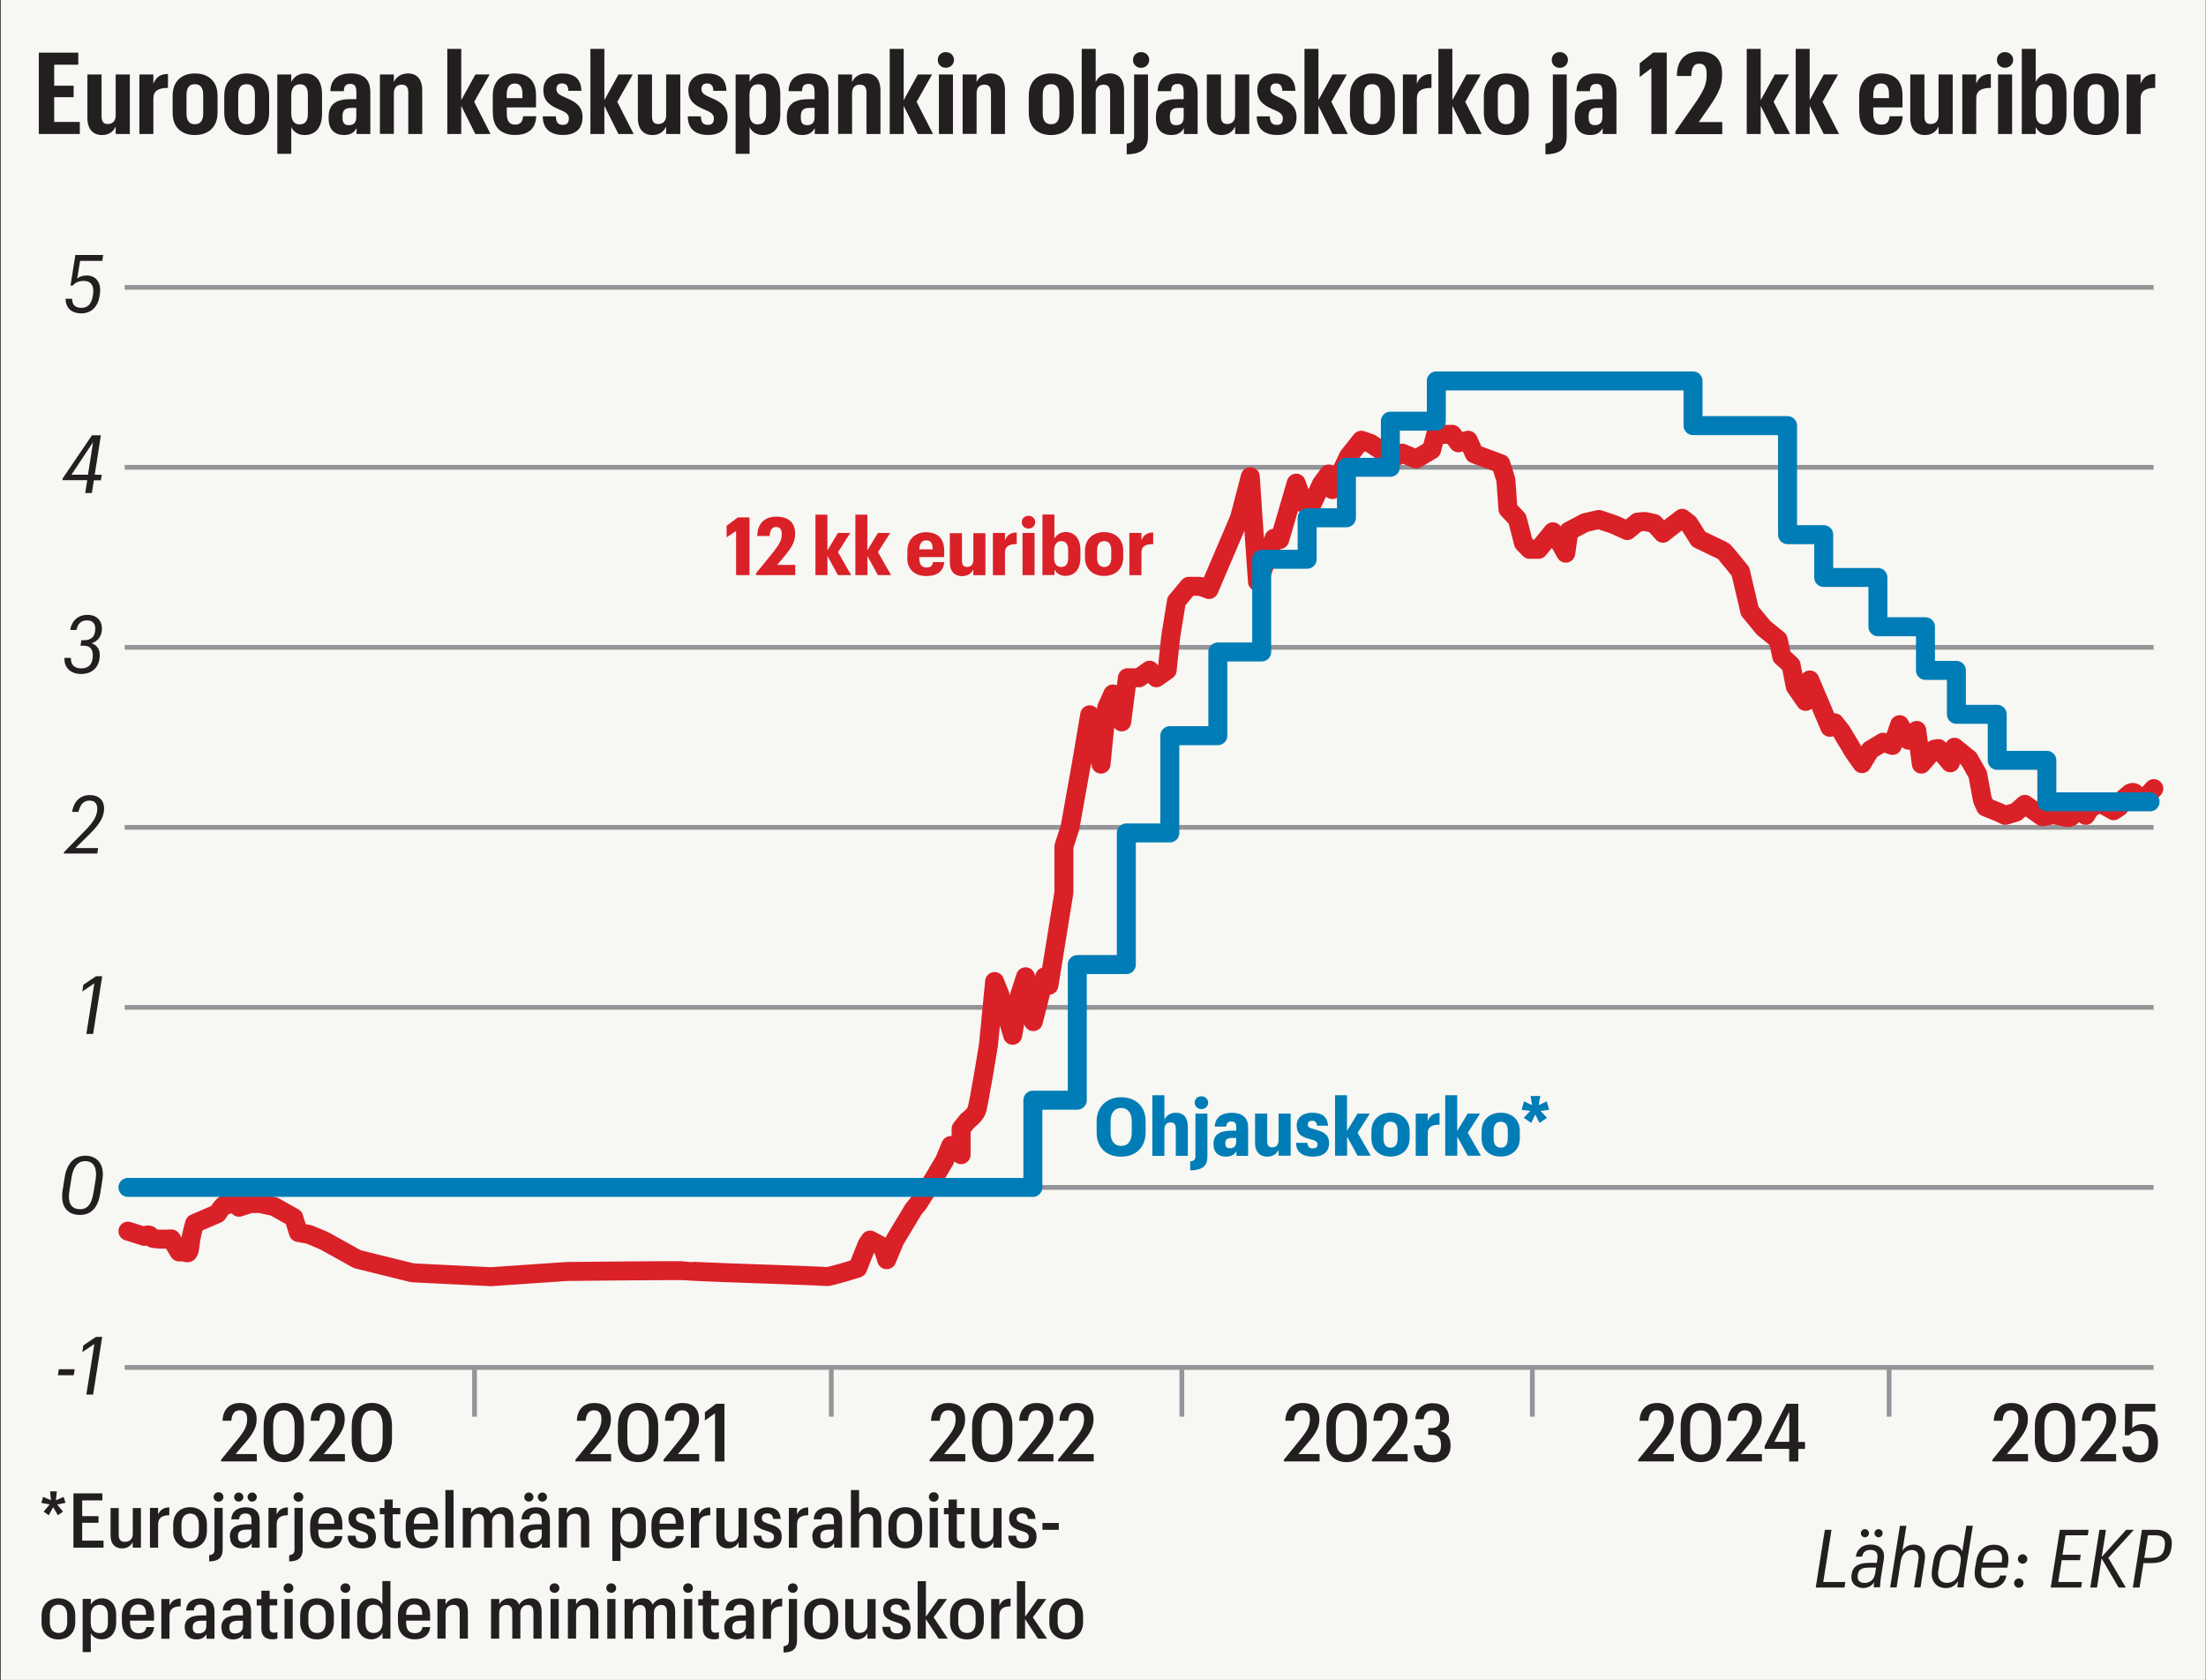 <?xml version="1.0" encoding="UTF-8"?>
<svg id="Layer_1" xmlns="http://www.w3.org/2000/svg" version="1.1" viewBox="0 0 232.44 177.02">
  <rect x="0" y="0" width="232.44" height="177.02" fill="#333333" stroke="none"/>
  <!-- Generator: Adobe Illustrator 29.8.1, SVG Export Plug-In . SVG Version: 2.1.1 Build 2)  -->
  <defs>
    <style>
      .st0 {
        stroke: #da2128;
      }

      .st0, .st1, .st2 {
        fill: none;
      }

      .st0, .st2 {
        stroke-linecap: round;
        stroke-linejoin: round;
        stroke-width: 2px;
      }

      .st3 {
        fill: #231f20;
      }

      .st4 {
        fill: #007db6;
      }

      .st1 {
        stroke: #939598;
        stroke-miterlimit: 10;
        stroke-width: .5px;
      }

      .st5 {
        fill: #da2128;
      }

      .st6 {
        fill: #f7f7f3;
      }

      .st2 {
        stroke: #007db6;
      }
    </style>
  </defs>
  <rect class="st6" x=".08" y="-.3" width="232.33" height="232"/>
  <g>
    <path class="st3" d="M4.09,5.55h4.16v1.27h-2.54v2.21h2.05v1.21h-2.05v2.61h2.7v1.27h-4.32V5.55Z"/>
    <path class="st3" d="M13.68,14.12h-1.49v-.79c-.24.53-.7.9-1.44.9-.91,0-1.54-.58-1.54-1.79v-4.59h1.49v4.4c0,.55.2.82.66.82.48,0,.83-.3.83-.9v-4.32h1.49v6.27Z"/>
    <path class="st3" d="M14.69,7.85h1.47v.97c.29-.72.78-1.03,1.54-1.02v1.46c-1,.01-1.54.29-1.54,1.12v3.74h-1.47v-6.27Z"/>
    <path class="st3" d="M18.19,11.9v-1.82c0-1.54.98-2.34,2.35-2.34s2.38.78,2.38,2.33v1.82c0,1.54-1.01,2.34-2.39,2.34s-2.34-.8-2.34-2.33ZM21.41,11.95v-1.92c0-.79-.29-1.16-.88-1.16s-.88.37-.88,1.15v1.92c0,.77.29,1.15.88,1.15s.88-.38.88-1.14Z"/>
    <path class="st3" d="M23.63,11.9v-1.82c0-1.54.98-2.34,2.35-2.34s2.38.78,2.38,2.33v1.82c0,1.54-1.01,2.34-2.39,2.34s-2.34-.8-2.34-2.33ZM26.86,11.95v-1.92c0-.79-.29-1.16-.88-1.16s-.88.37-.88,1.15v1.92c0,.77.29,1.15.88,1.15s.88-.38.88-1.14Z"/>
    <path class="st3" d="M30.69,7.85v.78c.25-.49.74-.89,1.48-.89,1.06,0,1.76.72,1.76,2.22v2.03c0,1.51-.74,2.24-1.82,2.24-.71,0-1.19-.35-1.42-.84v2.82h-1.47V7.85h1.47ZM31.59,13.1c.55,0,.85-.34.85-1.1v-2.04c0-.78-.31-1.08-.84-1.08-.58,0-.91.4-.91,1.18v1.86c0,.79.3,1.19.9,1.19Z"/>
    <path class="st3" d="M34.63,12.51v-.23c0-1.34.85-1.83,2.28-1.83h.64v-.71c0-.59-.13-.9-.64-.9s-.67.26-.68.77h-1.42c.02-1.27.84-1.87,2.12-1.87,1.38,0,2.09.62,2.09,1.97v4.41h-1.45v-.62c-.2.38-.55.73-1.32.73-.95,0-1.62-.55-1.62-1.71ZM37.54,12.35v-.98h-.55c-.61,0-.9.24-.9.86v.19c0,.54.22.77.65.77.5,0,.8-.24.8-.84Z"/>
    <path class="st3" d="M40.03,7.85h1.47v.8c.24-.52.73-.91,1.49-.91.92,0,1.5.58,1.5,1.81v4.57h-1.47v-4.38c0-.56-.22-.82-.7-.82s-.82.3-.82.9v4.29h-1.47v-6.27Z"/>
    <path class="st3" d="M47.13,5.15h1.47v5.4l1.49-2.7h1.5l-1.63,2.88,1.73,3.39h-1.61l-1.48-2.97v2.97h-1.47V5.15Z"/>
    <path class="st3" d="M51.92,11.89v-1.81c0-1.54.96-2.34,2.29-2.34s2.27.67,2.27,2.3v1.28h-3.08v.62c0,.83.28,1.19.88,1.19.53,0,.79-.29.84-.88h1.38c-.06,1.34-.85,1.97-2.23,1.97-1.45,0-2.34-.79-2.34-2.34ZM53.39,10.02v.32h1.66v-.38c0-.86-.29-1.16-.82-1.16s-.84.35-.84,1.22Z"/>
    <path class="st3" d="M57.19,12.26h1.38c.02.64.24.9.74.9.44,0,.63-.23.63-.68,0-.49-.36-.67-1.07-.97-1.07-.46-1.62-.95-1.62-2.03,0-1.14.85-1.74,1.98-1.74,1.22,0,2,.52,2.03,1.83h-1.38c0-.55-.25-.78-.66-.78-.37,0-.59.19-.59.59,0,.44.28.6,1,.92,1.03.44,1.75.89,1.75,2.04,0,1.22-.71,1.88-2.06,1.88s-2.13-.67-2.13-1.97Z"/>
    <path class="st3" d="M62.21,5.15h1.47v5.4l1.49-2.7h1.5l-1.63,2.88,1.73,3.39h-1.61l-1.48-2.97v2.97h-1.47V5.15Z"/>
    <path class="st3" d="M71.68,14.12h-1.49v-.79c-.24.53-.7.9-1.44.9-.91,0-1.54-.58-1.54-1.79v-4.59h1.49v4.4c0,.55.2.82.66.82.48,0,.83-.3.83-.9v-4.32h1.49v6.27Z"/>
    <path class="st3" d="M72.47,12.26h1.38c.02.64.24.9.74.9.44,0,.63-.23.63-.68,0-.49-.36-.67-1.07-.97-1.07-.46-1.62-.95-1.62-2.03,0-1.14.85-1.74,1.98-1.74,1.22,0,2,.52,2.03,1.83h-1.38c0-.55-.25-.78-.66-.78-.37,0-.59.19-.59.59,0,.44.28.6,1,.92,1.03.44,1.75.89,1.75,2.04,0,1.22-.71,1.88-2.06,1.88s-2.13-.67-2.13-1.97Z"/>
    <path class="st3" d="M78.98,7.85v.78c.25-.49.74-.89,1.48-.89,1.06,0,1.76.72,1.76,2.22v2.03c0,1.51-.74,2.24-1.82,2.24-.71,0-1.19-.35-1.42-.84v2.82h-1.47V7.85h1.47ZM79.87,13.1c.55,0,.85-.34.85-1.1v-2.04c0-.78-.31-1.08-.84-1.08-.58,0-.91.4-.91,1.18v1.86c0,.79.3,1.19.9,1.19Z"/>
    <path class="st3" d="M82.91,12.51v-.23c0-1.34.85-1.83,2.28-1.83h.64v-.71c0-.59-.13-.9-.64-.9s-.67.26-.68.77h-1.42c.02-1.27.84-1.87,2.12-1.87,1.38,0,2.09.62,2.09,1.97v4.41h-1.45v-.62c-.2.38-.55.73-1.32.73-.95,0-1.62-.55-1.62-1.71ZM85.83,12.35v-.98h-.55c-.61,0-.9.24-.9.86v.19c0,.54.22.77.65.77.5,0,.8-.24.8-.84Z"/>
    <path class="st3" d="M88.31,7.85h1.47v.8c.24-.52.73-.91,1.49-.91.92,0,1.5.58,1.5,1.81v4.57h-1.47v-4.38c0-.56-.22-.82-.7-.82s-.82.3-.82.9v4.29h-1.47v-6.27Z"/>
    <path class="st3" d="M93.75,5.15h1.47v5.4l1.49-2.7h1.5l-1.63,2.88,1.73,3.39h-1.61l-1.48-2.97v2.97h-1.47V5.15Z"/>
    <path class="st3" d="M98.81,6.31c0-.46.36-.82.85-.82s.86.36.86.82-.37.83-.86.83-.85-.36-.85-.83ZM98.93,7.85h1.48v6.27h-1.48v-6.27Z"/>
    <path class="st3" d="M101.43,7.85h1.47v.8c.24-.52.73-.91,1.49-.91.92,0,1.5.58,1.5,1.81v4.57h-1.47v-4.38c0-.56-.22-.82-.7-.82s-.82.3-.82.9v4.29h-1.47v-6.27Z"/>
    <path class="st3" d="M108.4,11.9v-1.82c0-1.54.98-2.34,2.35-2.34s2.38.78,2.38,2.33v1.82c0,1.54-1.01,2.34-2.39,2.34s-2.34-.8-2.34-2.33ZM111.63,11.95v-1.92c0-.79-.29-1.16-.88-1.16s-.88.37-.88,1.15v1.92c0,.77.29,1.15.88,1.15s.88-.38.88-1.14Z"/>
    <path class="st3" d="M113.98,5.15h1.47v3.5c.24-.52.73-.91,1.49-.91.92,0,1.5.58,1.5,1.81v4.57h-1.47v-4.38c0-.56-.22-.82-.7-.82s-.82.3-.82.9v4.29h-1.47V5.15Z"/>
    <path class="st3" d="M118.72,15.13c.55-.07.78-.28.78-.78v-6.5h1.46v6.54c0,1.18-.56,1.85-2.24,1.87v-1.13ZM119.38,6.31c0-.46.36-.82.85-.82s.86.36.86.82-.37.84-.86.84-.85-.37-.85-.84Z"/>
    <path class="st3" d="M121.8,12.51v-.23c0-1.34.85-1.83,2.28-1.83h.64v-.71c0-.59-.13-.9-.64-.9s-.67.26-.68.77h-1.42c.02-1.27.84-1.87,2.12-1.87,1.38,0,2.09.62,2.09,1.97v4.41h-1.45v-.62c-.2.38-.55.73-1.32.73-.95,0-1.62-.55-1.62-1.71ZM124.72,12.35v-.98h-.55c-.61,0-.9.24-.9.86v.19c0,.54.22.77.65.77.5,0,.8-.24.8-.84Z"/>
    <path class="st3" d="M131.63,14.12h-1.49v-.79c-.24.53-.7.9-1.44.9-.91,0-1.54-.58-1.54-1.79v-4.59h1.49v4.4c0,.55.2.82.66.82.48,0,.83-.3.83-.9v-4.32h1.49v6.27Z"/>
    <path class="st3" d="M132.42,12.26h1.38c.02.64.24.9.74.9.44,0,.63-.23.63-.68,0-.49-.36-.67-1.07-.97-1.07-.46-1.62-.95-1.62-2.03,0-1.14.85-1.74,1.98-1.74,1.22,0,2,.52,2.03,1.83h-1.38c0-.55-.25-.78-.66-.78-.37,0-.59.19-.59.59,0,.44.28.6,1,.92,1.03.44,1.75.89,1.75,2.04,0,1.22-.71,1.88-2.06,1.88s-2.13-.67-2.13-1.97Z"/>
    <path class="st3" d="M137.45,5.15h1.47v5.4l1.49-2.7h1.5l-1.63,2.88,1.73,3.39h-1.61l-1.48-2.97v2.97h-1.47V5.15Z"/>
    <path class="st3" d="M142.24,11.9v-1.82c0-1.54.98-2.34,2.35-2.34s2.38.78,2.38,2.33v1.82c0,1.54-1.01,2.34-2.39,2.34s-2.34-.8-2.34-2.33ZM145.46,11.95v-1.92c0-.79-.29-1.16-.88-1.16s-.88.37-.88,1.15v1.92c0,.77.29,1.15.88,1.15s.88-.38.88-1.14Z"/>
    <path class="st3" d="M147.82,7.85h1.47v.97c.29-.72.78-1.03,1.54-1.02v1.46c-1,.01-1.54.29-1.54,1.12v3.74h-1.47v-6.27Z"/>
    <path class="st3" d="M151.56,5.15h1.47v5.4l1.49-2.7h1.5l-1.63,2.88,1.73,3.39h-1.61l-1.48-2.97v2.97h-1.47V5.15Z"/>
    <path class="st3" d="M156.35,11.9v-1.82c0-1.54.98-2.34,2.35-2.34s2.38.78,2.38,2.33v1.82c0,1.54-1.01,2.34-2.39,2.34s-2.34-.8-2.34-2.33ZM159.58,11.95v-1.92c0-.79-.29-1.16-.88-1.16s-.88.37-.88,1.15v1.92c0,.77.29,1.15.88,1.15s.88-.38.88-1.14Z"/>
    <path class="st3" d="M162.84,15.13c.55-.07.78-.28.78-.78v-6.5h1.46v6.54c0,1.18-.56,1.85-2.24,1.87v-1.13ZM163.5,6.31c0-.46.36-.82.85-.82s.86.36.86.82-.37.84-.86.84-.85-.37-.85-.84Z"/>
    <path class="st3" d="M165.93,12.51v-.23c0-1.34.85-1.83,2.28-1.83h.64v-.71c0-.59-.13-.9-.64-.9s-.67.26-.68.77h-1.42c.02-1.27.84-1.87,2.12-1.87,1.38,0,2.09.62,2.09,1.97v4.41h-1.45v-.62c-.2.38-.55.73-1.32.73-.95,0-1.62-.55-1.62-1.71ZM168.84,12.35v-.98h-.55c-.61,0-.9.24-.9.86v.19c0,.54.22.77.65.77.5,0,.8-.24.8-.84Z"/>
    <path class="st3" d="M173.99,7.2l-1.22.91v-1.44l1.42-1.13h1.43v8.58h-1.62v-6.92Z"/>
    <path class="st3" d="M176.52,13.88l2.17-3.12c.78-1.15,1.13-1.85,1.13-2.77v-.25c0-.71-.25-1.03-.77-1.03s-.82.31-.85,1.3h-1.51c0-1.67.85-2.58,2.4-2.58s2.36.85,2.36,2.27v.25c0,1.13-.41,1.94-1.33,3.29l-1.13,1.62h2.48v1.27h-4.95v-.24Z"/>
    <path class="st3" d="M184.05,5.15h1.47v5.4l1.49-2.7h1.5l-1.63,2.88,1.73,3.39h-1.61l-1.48-2.97v2.97h-1.47V5.15Z"/>
    <path class="st3" d="M189.21,5.15h1.47v5.4l1.49-2.7h1.5l-1.63,2.88,1.73,3.39h-1.61l-1.48-2.97v2.97h-1.47V5.15Z"/>
    <path class="st3" d="M195.9,11.89v-1.81c0-1.54.96-2.34,2.29-2.34s2.27.67,2.27,2.3v1.28h-3.08v.62c0,.83.28,1.19.88,1.19.53,0,.79-.29.84-.88h1.38c-.06,1.34-.85,1.97-2.23,1.97-1.45,0-2.34-.79-2.34-2.34ZM197.38,10.02v.32h1.66v-.38c0-.86-.29-1.16-.82-1.16s-.84.35-.84,1.22Z"/>
    <path class="st3" d="M205.75,14.12h-1.49v-.79c-.24.53-.7.9-1.44.9-.91,0-1.54-.58-1.54-1.79v-4.59h1.49v4.4c0,.55.2.82.66.82.48,0,.83-.3.83-.9v-4.32h1.49v6.27Z"/>
    <path class="st3" d="M206.76,7.85h1.47v.97c.29-.72.78-1.03,1.54-1.02v1.46c-1,.01-1.54.29-1.54,1.12v3.74h-1.47v-6.27Z"/>
    <path class="st3" d="M210.41,6.31c0-.46.36-.82.85-.82s.86.36.86.82-.37.83-.86.83-.85-.36-.85-.83ZM210.53,7.85h1.48v6.27h-1.48v-6.27Z"/>
    <path class="st3" d="M214.5,5.15v3.48c.25-.49.74-.89,1.48-.89,1.06,0,1.76.72,1.76,2.22v2.03c0,1.51-.74,2.24-1.82,2.24-.71,0-1.19-.35-1.42-.85v.74h-1.47V5.15h1.47ZM215.4,13.1c.56,0,.85-.34.85-1.1v-2.05c0-.77-.3-1.08-.84-1.08-.58,0-.91.41-.91,1.19v1.86c0,.79.3,1.19.9,1.19Z"/>
    <path class="st3" d="M218.5,11.9v-1.82c0-1.54.98-2.34,2.35-2.34s2.38.78,2.38,2.33v1.82c0,1.54-1.01,2.34-2.39,2.34s-2.34-.8-2.34-2.33ZM221.72,11.95v-1.92c0-.79-.29-1.16-.88-1.16s-.88.37-.88,1.15v1.92c0,.77.29,1.15.88,1.15s.88-.38.88-1.14Z"/>
    <path class="st3" d="M224.08,7.85h1.47v.97c.29-.72.78-1.03,1.54-1.02v1.46c-1,.01-1.54.29-1.54,1.12v3.74h-1.47v-6.27Z"/>
  </g>
  <g>
    <path class="st3" d="M23.3,153.82l1.9-2.35c.55-.7.84-1.24.84-1.88v-.09c0-.59-.27-.89-.77-.89s-.83.3-.9,1.1h-.92c.04-1.18.71-1.87,1.84-1.87s1.75.62,1.75,1.66v.09c0,.79-.38,1.45-1.06,2.27l-1.16,1.36h2.24v.77h-3.76v-.17Z"/>
    <path class="st3" d="M27.78,151.66v-1.42c0-1.54.85-2.41,2.12-2.41s2.12.87,2.12,2.4v1.4c0,1.53-.81,2.44-2.12,2.44s-2.13-.88-2.13-2.41ZM31.04,151.64v-1.4c0-1.04-.39-1.62-1.13-1.62s-1.13.54-1.13,1.63v1.41c0,1.11.42,1.62,1.15,1.62s1.11-.53,1.11-1.64Z"/>
    <path class="st3" d="M32.58,153.82l1.9-2.35c.55-.7.84-1.24.84-1.88v-.09c0-.59-.27-.89-.77-.89s-.83.3-.9,1.1h-.92c.04-1.18.71-1.87,1.84-1.87s1.75.62,1.75,1.66v.09c0,.79-.38,1.45-1.06,2.27l-1.16,1.36h2.24v.77h-3.76v-.17Z"/>
    <path class="st3" d="M37.06,151.66v-1.42c0-1.54.85-2.41,2.12-2.41s2.12.87,2.12,2.4v1.4c0,1.53-.81,2.44-2.12,2.44s-2.13-.88-2.13-2.41ZM40.32,151.64v-1.4c0-1.04-.39-1.62-1.13-1.62s-1.13.54-1.13,1.63v1.41c0,1.11.42,1.62,1.15,1.62s1.11-.53,1.11-1.64Z"/>
  </g>
  <g>
    <path class="st3" d="M60.63,153.82l1.9-2.35c.55-.7.84-1.24.84-1.88v-.09c0-.59-.27-.89-.77-.89s-.83.3-.9,1.1h-.92c.04-1.18.71-1.87,1.84-1.87s1.75.62,1.75,1.66v.09c0,.79-.38,1.45-1.06,2.27l-1.16,1.36h2.24v.77h-3.76v-.17Z"/>
    <path class="st3" d="M65.11,151.66v-1.42c0-1.54.85-2.41,2.12-2.41s2.12.87,2.12,2.4v1.4c0,1.53-.81,2.44-2.12,2.44s-2.13-.88-2.13-2.41ZM68.36,151.64v-1.4c0-1.04-.39-1.62-1.13-1.62s-1.13.54-1.13,1.63v1.41c0,1.11.42,1.62,1.15,1.62s1.11-.53,1.11-1.64Z"/>
    <path class="st3" d="M69.91,153.82l1.9-2.35c.55-.7.84-1.24.84-1.88v-.09c0-.59-.27-.89-.77-.89s-.83.3-.9,1.1h-.92c.04-1.18.71-1.87,1.84-1.87s1.75.62,1.75,1.66v.09c0,.79-.38,1.45-1.06,2.27l-1.16,1.36h2.24v.77h-3.76v-.17Z"/>
    <path class="st3" d="M75.35,148.91l-1.08.78v-.88l1.18-.89h.88v6.08h-.99v-5.08Z"/>
  </g>
  <g>
    <path class="st3" d="M97.95,153.82l1.9-2.35c.55-.7.84-1.24.84-1.88v-.09c0-.59-.27-.89-.77-.89s-.83.3-.9,1.1h-.92c.04-1.18.71-1.87,1.84-1.87s1.75.62,1.75,1.66v.09c0,.79-.38,1.45-1.06,2.27l-1.16,1.36h2.24v.77h-3.76v-.17Z"/>
    <path class="st3" d="M102.43,151.66v-1.42c0-1.54.85-2.41,2.12-2.41s2.12.87,2.12,2.4v1.4c0,1.53-.81,2.44-2.12,2.44s-2.13-.88-2.13-2.41ZM105.69,151.64v-1.4c0-1.04-.39-1.62-1.13-1.62s-1.13.54-1.13,1.63v1.41c0,1.11.42,1.62,1.15,1.62s1.11-.53,1.11-1.64Z"/>
    <path class="st3" d="M107.24,153.82l1.9-2.35c.55-.7.84-1.24.84-1.88v-.09c0-.59-.27-.89-.77-.89s-.83.3-.9,1.1h-.92c.04-1.18.71-1.87,1.84-1.87s1.75.62,1.75,1.66v.09c0,.79-.38,1.45-1.06,2.27l-1.16,1.36h2.24v.77h-3.76v-.17Z"/>
    <path class="st3" d="M111.48,153.82l1.9-2.35c.55-.7.84-1.24.84-1.88v-.09c0-.59-.27-.89-.77-.89s-.83.3-.9,1.1h-.92c.04-1.18.71-1.87,1.84-1.87s1.75.62,1.75,1.66v.09c0,.79-.38,1.45-1.06,2.27l-1.16,1.36h2.24v.77h-3.76v-.17Z"/>
  </g>
  <g>
    <path class="st3" d="M4.61,159.28l.62-.75-.88-.17.2-.63.82.36-.09-.94h.71l-.1.94.82-.36.19.63-.88.17.62.75-.54.39-.5-.86-.46.86-.55-.39Z"/>
    <path class="st3" d="M7.74,157.36h3.05v.74h-2.13v1.66h1.72v.7h-1.72v1.88h2.25v.74h-3.17v-5.72Z"/>
    <path class="st3" d="M14.84,163.08h-.86v-.58c-.18.37-.55.66-1.12.66-.7,0-1.21-.42-1.21-1.38v-2.87h.86v2.79c0,.53.2.77.66.77s.82-.29.82-.83v-2.73h.86v4.18Z"/>
    <path class="st3" d="M15.8,158.89h.86v.69c.22-.48.56-.73,1.18-.74v.82c-.74.02-1.18.24-1.18,1v2.42h-.86v-4.18Z"/>
    <path class="st3" d="M18.25,161.36v-.73c0-1.13.75-1.81,1.78-1.81s1.77.67,1.77,1.79v.73c0,1.14-.75,1.81-1.78,1.81s-1.78-.7-1.78-1.79ZM20.95,161.36v-.74c0-.72-.34-1.13-.91-1.13s-.92.4-.92,1.12v.74c0,.7.33,1.12.92,1.12s.91-.42.91-1.12Z"/>
    <path class="st3" d="M22.04,163.87c.41-.04.56-.22.56-.57v-4.41h.86v4.38c0,.78-.36,1.25-1.42,1.26v-.67ZM22.51,157.74c0-.28.22-.5.52-.5s.51.22.51.5-.22.5-.51.5-.52-.22-.52-.5Z"/>
    <path class="st3" d="M24.22,161.96v-.09c0-.93.74-1.25,1.77-1.25h.51v-.38c0-.5-.16-.76-.64-.76-.42,0-.64.22-.67.62h-.82c.05-.89.69-1.27,1.54-1.27s1.45.39,1.45,1.4v2.85h-.84v-.46c-.22.31-.5.53-1.06.53-.7,0-1.22-.39-1.22-1.19ZM24.67,157.75c0-.26.22-.48.48-.48s.49.22.49.48-.22.48-.49.48-.48-.22-.48-.48ZM26.5,161.76v-.58h-.48c-.61,0-.95.18-.95.66v.07c0,.39.18.61.59.61.5,0,.84-.26.84-.76ZM26.09,157.75c0-.26.22-.48.48-.48s.49.22.49.48-.22.48-.49.48-.48-.22-.48-.48Z"/>
    <path class="st3" d="M28.29,158.89h.86v.69c.22-.48.56-.73,1.18-.74v.82c-.74.02-1.18.24-1.18,1v2.42h-.86v-4.18Z"/>
    <path class="st3" d="M30.47,163.87c.41-.04.56-.22.56-.57v-4.41h.86v4.38c0,.78-.36,1.25-1.42,1.26v-.67ZM30.93,157.74c0-.28.22-.5.52-.5s.51.22.51.5-.22.5-.51.5-.52-.22-.52-.5Z"/>
    <path class="st3" d="M32.68,161.35v-.72c0-1.13.72-1.81,1.73-1.81.92,0,1.66.52,1.66,1.78v.58h-2.53v.18c0,.78.32,1.14.92,1.14.48,0,.74-.22.8-.64h.82c-.09.86-.7,1.29-1.63,1.29-1.06,0-1.76-.66-1.76-1.8ZM33.53,160.56h1.7v-.09c0-.74-.33-1.02-.83-1.02s-.87.34-.87,1.1Z"/>
    <path class="st3" d="M36.65,161.82h.81c.03.45.22.69.7.69.44,0,.63-.18.63-.55s-.27-.5-.82-.66c-.9-.27-1.25-.58-1.25-1.31,0-.77.65-1.16,1.36-1.16.78,0,1.37.32,1.42,1.22h-.8c-.04-.41-.24-.58-.62-.58-.36,0-.57.18-.57.48,0,.34.19.46.78.64.8.23,1.32.5,1.32,1.32s-.51,1.25-1.46,1.25-1.5-.47-1.52-1.33Z"/>
    <path class="st3" d="M41.38,158.01v.89h.8v.66h-.8v2.38c0,.34.14.5.44.5.15,0,.29-.02.38-.06v.68c-.1.04-.29.08-.53.08-.78,0-1.16-.41-1.16-1.12v-2.46h-.49v-.66h.49v-.89h.86Z"/>
    <path class="st3" d="M42.75,161.35v-.72c0-1.13.72-1.81,1.73-1.81.92,0,1.66.52,1.66,1.78v.58h-2.53v.18c0,.78.32,1.14.92,1.14.48,0,.74-.22.8-.64h.82c-.09.86-.7,1.29-1.63,1.29-1.06,0-1.76-.66-1.76-1.8ZM43.6,160.56h1.7v-.09c0-.74-.33-1.02-.83-1.02s-.87.34-.87,1.1Z"/>
    <path class="st3" d="M46.93,157.01h.86v6.07h-.86v-6.07Z"/>
    <path class="st3" d="M48.77,158.89h.86v.57c.17-.35.54-.64,1.07-.64.48,0,.84.2,1.02.67.26-.46.74-.67,1.2-.67.67,0,1.17.42,1.17,1.42v2.83h-.86v-2.78c0-.54-.21-.77-.61-.77s-.77.28-.77.83v2.72h-.85v-2.78c0-.54-.22-.77-.62-.77s-.76.28-.76.83v2.72h-.86v-4.18Z"/>
    <path class="st3" d="M54.8,161.96v-.09c0-.93.74-1.25,1.77-1.25h.51v-.38c0-.5-.16-.76-.64-.76-.42,0-.64.22-.67.62h-.82c.05-.89.69-1.27,1.54-1.27s1.45.39,1.45,1.4v2.85h-.84v-.46c-.22.31-.5.53-1.06.53-.7,0-1.22-.39-1.22-1.19ZM55.24,157.75c0-.26.22-.48.48-.48s.49.22.49.48-.22.48-.49.48-.48-.22-.48-.48ZM57.08,161.76v-.58h-.48c-.61,0-.95.18-.95.66v.07c0,.39.18.61.59.61.5,0,.84-.26.84-.76ZM56.67,157.75c0-.26.22-.48.48-.48s.49.22.49.48-.22.48-.49.48-.48-.22-.48-.48Z"/>
    <path class="st3" d="M58.87,158.89h.86v.58c.18-.36.56-.66,1.14-.66.73,0,1.21.43,1.21,1.42v2.83h-.86v-2.77c0-.53-.21-.78-.67-.78s-.82.29-.82.84v2.71h-.86v-4.18Z"/>
    <path class="st3" d="M65.38,158.89v.6c.2-.38.62-.67,1.17-.67.87,0,1.5.62,1.5,1.74v.8c0,1.13-.62,1.78-1.53,1.78-.56,0-.95-.28-1.14-.64v1.98h-.86v-5.6h.86ZM66.29,162.48c.58,0,.88-.38.88-1.1v-.8c0-.75-.36-1.09-.87-1.09-.55,0-.94.38-.94,1.13v.71c0,.77.36,1.14.93,1.14Z"/>
    <path class="st3" d="M68.64,161.35v-.72c0-1.13.72-1.81,1.73-1.81.92,0,1.66.52,1.66,1.78v.58h-2.53v.18c0,.78.32,1.14.92,1.14.48,0,.74-.22.8-.64h.82c-.09.86-.7,1.29-1.63,1.29-1.06,0-1.76-.66-1.76-1.8ZM69.5,160.56h1.7v-.09c0-.74-.33-1.02-.83-1.02s-.87.34-.87,1.1Z"/>
    <path class="st3" d="M72.8,158.89h.86v.69c.22-.48.56-.73,1.18-.74v.82c-.74.02-1.18.24-1.18,1v2.42h-.86v-4.18Z"/>
    <path class="st3" d="M78.68,163.08h-.86v-.58c-.18.37-.55.66-1.12.66-.7,0-1.22-.42-1.22-1.38v-2.87h.86v2.79c0,.53.2.77.66.77s.82-.29.82-.83v-2.73h.86v4.18Z"/>
    <path class="st3" d="M79.41,161.82h.81c.03.45.22.69.7.69.44,0,.63-.18.63-.55s-.27-.5-.82-.66c-.9-.27-1.25-.58-1.25-1.31,0-.77.65-1.16,1.36-1.16.78,0,1.37.32,1.42,1.22h-.8c-.04-.41-.24-.58-.62-.58-.36,0-.57.18-.57.48,0,.34.19.46.78.64.8.23,1.32.5,1.32,1.32s-.51,1.25-1.46,1.25-1.5-.47-1.52-1.33Z"/>
    <path class="st3" d="M83.12,158.89h.86v.69c.22-.48.56-.73,1.18-.74v.82c-.74.02-1.18.24-1.18,1v2.42h-.86v-4.18Z"/>
    <path class="st3" d="M85.59,161.96v-.09c0-.93.74-1.25,1.77-1.25h.51v-.38c0-.5-.16-.76-.64-.76-.42,0-.64.22-.67.62h-.82c.05-.89.69-1.27,1.54-1.27s1.45.39,1.45,1.4v2.85h-.84v-.46c-.22.31-.5.53-1.06.53-.7,0-1.22-.39-1.22-1.19ZM87.87,161.76v-.58h-.48c-.61,0-.95.18-.95.66v.07c0,.39.18.61.59.61.5,0,.84-.26.84-.76Z"/>
    <path class="st3" d="M89.66,157.01h.86v2.47c.18-.36.56-.66,1.14-.66.73,0,1.21.43,1.21,1.42v2.83h-.86v-2.77c0-.53-.21-.78-.67-.78s-.82.29-.82.84v2.71h-.86v-6.07Z"/>
    <path class="st3" d="M93.61,161.36v-.73c0-1.13.75-1.81,1.78-1.81s1.77.67,1.77,1.79v.73c0,1.14-.75,1.81-1.78,1.81s-1.78-.7-1.78-1.79ZM96.31,161.36v-.74c0-.72-.34-1.13-.91-1.13s-.92.4-.92,1.12v.74c0,.7.33,1.12.92,1.12s.91-.42.91-1.12Z"/>
    <path class="st3" d="M97.87,157.74c0-.28.22-.5.52-.5s.51.22.51.5-.22.5-.51.5-.52-.22-.52-.5ZM97.96,158.89h.86v4.18h-.86v-4.18Z"/>
    <path class="st3" d="M100.82,158.01v.89h.8v.66h-.8v2.38c0,.34.14.5.44.5.15,0,.29-.02.38-.06v.68c-.1.04-.29.08-.53.08-.78,0-1.16-.41-1.16-1.12v-2.46h-.49v-.66h.49v-.89h.86Z"/>
    <path class="st3" d="M105.53,163.08h-.86v-.58c-.18.37-.55.66-1.12.66-.7,0-1.22-.42-1.22-1.38v-2.87h.86v2.79c0,.53.2.77.66.77s.82-.29.82-.83v-2.73h.86v4.18Z"/>
    <path class="st3" d="M106.26,161.82h.81c.03.45.22.69.7.69.44,0,.63-.18.63-.55s-.27-.5-.82-.66c-.9-.27-1.25-.58-1.25-1.31,0-.77.65-1.16,1.36-1.16.78,0,1.37.32,1.42,1.22h-.8c-.04-.41-.24-.58-.62-.58-.36,0-.57.18-.57.48,0,.34.19.46.78.64.8.23,1.32.5,1.32,1.32s-.51,1.25-1.46,1.25-1.5-.47-1.52-1.33Z"/>
    <path class="st3" d="M109.84,160.48h1.72v.72h-1.72v-.72Z"/>
    <path class="st3" d="M4.38,170.96v-.73c0-1.13.75-1.81,1.78-1.81s1.77.67,1.77,1.79v.73c0,1.13-.75,1.81-1.78,1.81s-1.78-.7-1.78-1.79ZM7.08,170.96v-.74c0-.72-.34-1.13-.91-1.13s-.92.4-.92,1.12v.74c0,.7.33,1.12.92,1.12s.91-.42.91-1.12Z"/>
    <path class="st3" d="M9.57,168.49v.6c.2-.38.62-.67,1.17-.67.87,0,1.5.62,1.5,1.74v.8c0,1.14-.62,1.78-1.53,1.78-.56,0-.95-.28-1.14-.64v1.98h-.86v-5.6h.86ZM10.49,172.08c.58,0,.88-.38.88-1.09v-.8c0-.75-.36-1.09-.87-1.09-.55,0-.94.38-.94,1.14v.71c0,.77.36,1.13.93,1.13Z"/>
    <path class="st3" d="M12.84,170.95v-.72c0-1.13.72-1.81,1.73-1.81.92,0,1.66.52,1.66,1.77v.58h-2.53v.18c0,.78.32,1.14.92,1.14.48,0,.74-.22.8-.64h.82c-.09.86-.7,1.29-1.63,1.29-1.06,0-1.76-.66-1.76-1.8ZM13.69,170.16h1.7v-.09c0-.74-.33-1.01-.83-1.01s-.87.33-.87,1.1Z"/>
    <path class="st3" d="M17,168.49h.86v.69c.22-.48.56-.73,1.18-.74v.82c-.74.02-1.18.24-1.18,1v2.42h-.86v-4.18Z"/>
    <path class="st3" d="M19.46,171.56v-.09c0-.93.74-1.25,1.77-1.25h.51v-.38c0-.5-.16-.76-.64-.76-.42,0-.64.22-.67.62h-.82c.05-.89.69-1.27,1.54-1.27s1.45.39,1.45,1.4v2.85h-.84v-.46c-.22.31-.5.53-1.06.53-.7,0-1.22-.39-1.22-1.19ZM21.74,171.36v-.58h-.48c-.61,0-.95.18-.95.66v.07c0,.39.18.61.59.61.5,0,.84-.26.84-.76Z"/>
    <path class="st3" d="M23.32,171.56v-.09c0-.93.74-1.25,1.77-1.25h.51v-.38c0-.5-.16-.76-.64-.76-.42,0-.64.22-.67.62h-.82c.05-.89.69-1.27,1.54-1.27s1.45.39,1.45,1.4v2.85h-.84v-.46c-.22.31-.5.53-1.06.53-.7,0-1.22-.39-1.22-1.19ZM25.6,171.36v-.58h-.48c-.61,0-.95.18-.95.66v.07c0,.39.18.61.59.61.5,0,.84-.26.84-.76Z"/>
    <path class="st3" d="M28.41,167.61v.89h.8v.66h-.8v2.38c0,.34.14.5.44.5.15,0,.29-.02.38-.06v.68c-.1.04-.29.08-.53.08-.78,0-1.16-.41-1.16-1.12v-2.45h-.49v-.66h.49v-.89h.86Z"/>
    <path class="st3" d="M29.88,167.34c0-.28.22-.5.52-.5s.51.22.51.5-.22.5-.51.5-.52-.22-.52-.5ZM29.98,168.49h.86v4.18h-.86v-4.18Z"/>
    <path class="st3" d="M31.63,170.96v-.73c0-1.13.75-1.81,1.78-1.81s1.77.67,1.77,1.79v.73c0,1.13-.75,1.81-1.78,1.81s-1.78-.7-1.78-1.79ZM34.32,170.96v-.74c0-.72-.34-1.13-.91-1.13s-.92.4-.92,1.12v.74c0,.7.33,1.12.92,1.12s.91-.42.91-1.12Z"/>
    <path class="st3" d="M35.88,167.34c0-.28.22-.5.52-.5s.51.22.51.5-.22.5-.51.5-.52-.22-.52-.5ZM35.98,168.49h.86v4.18h-.86v-4.18Z"/>
    <path class="st3" d="M41.15,172.67h-.85v-.61c-.2.37-.63.68-1.17.68-.87,0-1.49-.6-1.49-1.74v-.79c0-1.14.63-1.79,1.54-1.79.56,0,.92.27,1.11.64v-2.46h.85v6.07ZM40.31,170.23c0-.76-.34-1.14-.91-1.14s-.89.38-.89,1.11v.8c0,.74.33,1.07.85,1.07.56,0,.95-.37.95-1.13v-.71Z"/>
    <path class="st3" d="M41.93,170.95v-.72c0-1.13.72-1.81,1.73-1.81.92,0,1.66.52,1.66,1.77v.58h-2.53v.18c0,.78.32,1.14.92,1.14.48,0,.74-.22.8-.64h.82c-.09.86-.7,1.29-1.63,1.29-1.06,0-1.76-.66-1.76-1.8ZM42.79,170.16h1.7v-.09c0-.74-.33-1.01-.83-1.01s-.87.33-.87,1.1Z"/>
    <path class="st3" d="M46.09,168.49h.86v.58c.18-.36.56-.66,1.14-.66.73,0,1.21.43,1.21,1.42v2.83h-.86v-2.77c0-.53-.21-.78-.67-.78s-.82.29-.82.84v2.71h-.86v-4.18Z"/>
    <path class="st3" d="M51.75,168.49h.86v.57c.17-.35.54-.64,1.07-.64.48,0,.84.2,1.02.67.26-.46.74-.67,1.2-.67.67,0,1.17.42,1.17,1.42v2.83h-.86v-2.78c0-.54-.21-.77-.61-.77s-.77.28-.77.83v2.72h-.85v-2.78c0-.54-.22-.77-.62-.77s-.76.28-.76.83v2.72h-.86v-4.18Z"/>
    <path class="st3" d="M57.91,167.34c0-.28.22-.5.52-.5s.51.22.51.5-.22.5-.51.5-.52-.22-.52-.5ZM58.01,168.49h.86v4.18h-.86v-4.18Z"/>
    <path class="st3" d="M59.84,168.49h.86v.58c.18-.36.56-.66,1.14-.66.73,0,1.21.43,1.21,1.42v2.83h-.86v-2.77c0-.53-.21-.78-.67-.78s-.82.29-.82.84v2.71h-.86v-4.18Z"/>
    <path class="st3" d="M63.89,167.34c0-.28.22-.5.52-.5s.51.22.51.5-.22.5-.51.5-.52-.22-.52-.5ZM63.99,168.49h.86v4.18h-.86v-4.18Z"/>
    <path class="st3" d="M65.82,168.49h.86v.57c.17-.35.54-.64,1.07-.64.48,0,.84.2,1.02.67.26-.46.74-.67,1.2-.67.67,0,1.17.42,1.17,1.42v2.83h-.86v-2.78c0-.54-.21-.77-.61-.77s-.77.28-.77.83v2.72h-.85v-2.78c0-.54-.22-.77-.62-.77s-.76.28-.76.83v2.72h-.86v-4.18Z"/>
    <path class="st3" d="M71.98,167.34c0-.28.22-.5.52-.5s.51.22.51.5-.22.5-.51.5-.52-.22-.52-.5ZM72.08,168.49h.86v4.18h-.86v-4.18Z"/>
    <path class="st3" d="M74.93,167.61v.89h.8v.66h-.8v2.38c0,.34.14.5.44.5.15,0,.29-.02.38-.06v.68c-.1.04-.29.08-.53.08-.78,0-1.16-.41-1.16-1.12v-2.45h-.49v-.66h.49v-.89h.86Z"/>
    <path class="st3" d="M76.31,171.56v-.09c0-.93.74-1.25,1.77-1.25h.51v-.38c0-.5-.16-.76-.64-.76-.42,0-.64.22-.67.62h-.82c.05-.89.69-1.27,1.54-1.27s1.45.39,1.45,1.4v2.85h-.84v-.46c-.22.31-.5.53-1.06.53-.7,0-1.22-.39-1.22-1.19ZM78.59,171.36v-.58h-.48c-.61,0-.95.18-.95.66v.07c0,.39.18.61.59.61.5,0,.84-.26.84-.76Z"/>
    <path class="st3" d="M80.38,168.49h.86v.69c.22-.48.56-.73,1.18-.74v.82c-.74.02-1.18.24-1.18,1v2.42h-.86v-4.18Z"/>
    <path class="st3" d="M82.56,173.47c.41-.04.56-.22.56-.57v-4.41h.86v4.38c0,.78-.36,1.25-1.42,1.26v-.67ZM83.02,167.34c0-.28.22-.5.52-.5s.51.22.51.5-.22.5-.51.5-.52-.22-.52-.5Z"/>
    <path class="st3" d="M84.76,170.96v-.73c0-1.13.75-1.81,1.78-1.81s1.77.67,1.77,1.79v.73c0,1.13-.75,1.81-1.78,1.81s-1.78-.7-1.78-1.79ZM87.46,170.96v-.74c0-.72-.34-1.13-.91-1.13s-.92.4-.92,1.12v.74c0,.7.33,1.12.92,1.12s.91-.42.91-1.12Z"/>
    <path class="st3" d="M92.26,172.67h-.86v-.58c-.18.37-.55.66-1.12.66-.7,0-1.22-.42-1.22-1.38v-2.87h.86v2.79c0,.53.2.77.66.77s.82-.29.82-.83v-2.73h.86v4.18Z"/>
    <path class="st3" d="M92.99,171.42h.81c.03.45.22.69.7.69.44,0,.63-.18.63-.55s-.27-.5-.82-.66c-.9-.27-1.25-.58-1.25-1.31,0-.77.65-1.16,1.36-1.16.78,0,1.37.32,1.42,1.21h-.8c-.04-.41-.24-.58-.62-.58-.36,0-.57.18-.57.48,0,.33.19.46.78.64.8.23,1.32.5,1.32,1.32s-.51,1.25-1.46,1.25-1.5-.47-1.52-1.33Z"/>
    <path class="st3" d="M96.7,166.61h.86v3.74l1.32-1.86h.91l-1.42,1.93,1.5,2.25h-.96l-1.36-2.06v2.06h-.86v-6.07Z"/>
    <path class="st3" d="M100.11,170.96v-.73c0-1.13.75-1.81,1.78-1.81s1.77.67,1.77,1.79v.73c0,1.13-.75,1.81-1.78,1.81s-1.78-.7-1.78-1.79ZM102.8,170.96v-.74c0-.72-.34-1.13-.91-1.13s-.92.4-.92,1.12v.74c0,.7.33,1.12.92,1.12s.91-.42.91-1.12Z"/>
    <path class="st3" d="M104.44,168.49h.86v.69c.22-.48.56-.73,1.18-.74v.82c-.74.02-1.18.24-1.18,1v2.42h-.86v-4.18Z"/>
    <path class="st3" d="M107.16,166.61h.86v3.74l1.32-1.86h.91l-1.42,1.93,1.5,2.25h-.96l-1.36-2.06v2.06h-.86v-6.07Z"/>
    <path class="st3" d="M110.57,170.96v-.73c0-1.13.75-1.81,1.78-1.81s1.77.67,1.77,1.79v.73c0,1.13-.75,1.81-1.78,1.81s-1.78-.7-1.78-1.79ZM113.27,170.96v-.74c0-.72-.34-1.13-.91-1.13s-.92.4-.92,1.12v.74c0,.7.33,1.12.92,1.12s.91-.42.91-1.12Z"/>
  </g>
  <g>
    <path class="st3" d="M135.28,153.82l1.9-2.35c.55-.7.84-1.24.84-1.88v-.09c0-.59-.27-.89-.77-.89s-.83.3-.9,1.1h-.92c.04-1.18.71-1.87,1.84-1.87s1.75.62,1.75,1.66v.09c0,.79-.38,1.45-1.06,2.27l-1.16,1.36h2.24v.77h-3.76v-.17Z"/>
    <path class="st3" d="M139.76,151.66v-1.42c0-1.54.85-2.41,2.12-2.41s2.12.87,2.12,2.4v1.4c0,1.53-.81,2.44-2.12,2.44s-2.13-.88-2.13-2.41ZM143.01,151.64v-1.4c0-1.04-.39-1.62-1.13-1.62s-1.13.54-1.13,1.63v1.41c0,1.11.42,1.62,1.15,1.62s1.11-.53,1.11-1.64Z"/>
    <path class="st3" d="M144.56,153.82l1.9-2.35c.55-.7.84-1.24.84-1.88v-.09c0-.59-.27-.89-.77-.89s-.83.3-.9,1.1h-.92c.04-1.18.71-1.87,1.84-1.87s1.75.62,1.75,1.66v.09c0,.79-.38,1.45-1.06,2.27l-1.16,1.36h2.24v.77h-3.76v-.17Z"/>
    <path class="st3" d="M150.91,154.08c-1.23,0-1.9-.67-1.94-1.78h.9c.04.62.34,1.01,1.01,1.01s.95-.33.95-.95v-.15c0-.71-.3-1.02-1.01-1.02h-.33v-.71h.32c.66,0,.93-.31.93-.92v-.09c0-.54-.26-.85-.81-.85s-.87.34-.92.92h-.88c.03-.99.71-1.68,1.81-1.68s1.74.6,1.74,1.57v.1c0,.68-.36,1.09-.93,1.27.66.14,1.09.61,1.09,1.43v.16c0,1.06-.71,1.71-1.93,1.71Z"/>
  </g>
  <g>
    <path class="st3" d="M172.61,153.82l1.9-2.35c.55-.7.84-1.24.84-1.88v-.09c0-.59-.27-.89-.77-.89s-.83.3-.9,1.1h-.92c.04-1.18.71-1.87,1.84-1.87s1.75.62,1.75,1.66v.09c0,.79-.38,1.45-1.06,2.27l-1.16,1.36h2.24v.77h-3.76v-.17Z"/>
    <path class="st3" d="M177.09,151.66v-1.42c0-1.54.85-2.41,2.12-2.41s2.12.87,2.12,2.4v1.4c0,1.53-.81,2.44-2.12,2.44s-2.13-.88-2.13-2.41ZM180.34,151.64v-1.4c0-1.04-.39-1.62-1.13-1.62s-1.13.54-1.13,1.63v1.41c0,1.11.42,1.62,1.15,1.62s1.11-.53,1.11-1.64Z"/>
    <path class="st3" d="M181.89,153.82l1.9-2.35c.55-.7.84-1.24.84-1.88v-.09c0-.59-.27-.89-.77-.89s-.83.3-.9,1.1h-.92c.04-1.18.71-1.87,1.84-1.87s1.75.62,1.75,1.66v.09c0,.79-.38,1.45-1.06,2.27l-1.16,1.36h2.24v.77h-3.76v-.17Z"/>
    <path class="st3" d="M188.52,152.67h-2.58v-.31l2.29-4.44h1.25v4.02h.71v.74h-.71v1.32h-.96v-1.32ZM188.53,151.93v-3.16l-1.56,3.16h1.56Z"/>
  </g>
  <g>
    <path class="st3" d="M209.93,153.82l1.9-2.35c.55-.7.84-1.24.84-1.88v-.09c0-.59-.27-.89-.77-.89s-.83.3-.9,1.1h-.92c.04-1.18.71-1.87,1.84-1.87s1.75.62,1.75,1.66v.09c0,.79-.38,1.45-1.06,2.27l-1.16,1.36h2.24v.77h-3.76v-.17Z"/>
    <path class="st3" d="M214.41,151.66v-1.42c0-1.54.85-2.41,2.12-2.41s2.12.87,2.12,2.4v1.4c0,1.53-.81,2.44-2.12,2.44s-2.13-.88-2.13-2.41ZM217.67,151.64v-1.4c0-1.04-.39-1.62-1.13-1.62s-1.13.54-1.13,1.63v1.41c0,1.11.42,1.62,1.15,1.62s1.11-.53,1.11-1.64Z"/>
    <path class="st3" d="M219.21,153.82l1.9-2.35c.55-.7.84-1.24.84-1.88v-.09c0-.59-.27-.89-.77-.89s-.83.3-.9,1.1h-.92c.04-1.18.71-1.87,1.84-1.87s1.75.62,1.75,1.66v.09c0,.79-.38,1.45-1.06,2.27l-1.16,1.36h2.24v.77h-3.76v-.17Z"/>
    <path class="st3" d="M223.64,152.43h.92c.08.53.27.88.93.88.59,0,.9-.42.9-1.17v-.2c0-.76-.37-1.16-.97-1.16-.53,0-.84.2-1.11.47h-.42l.03-3.32h3.18v.8h-2.41l-.02,1.75c.22-.22.55-.42,1.1-.42.93,0,1.6.64,1.6,1.87v.24c0,1.23-.76,1.93-1.89,1.93-1.22,0-1.8-.68-1.85-1.65Z"/>
  </g>
  <g>
    <path class="st5" d="M77.56,55.95l-1,.67v-1.22l1.18-.88h1.23v6.08h-1.41v-4.66Z"/>
    <path class="st5" d="M79.67,60.4l1.82-2.24c.57-.73.88-1.22.88-1.82v-.1c0-.46-.2-.71-.59-.71s-.63.24-.69.95h-1.3c.03-1.33.77-2.04,2.04-2.04s1.95.68,1.95,1.74v.11c0,.8-.37,1.39-1.05,2.24l-.84.99h1.9v1.08h-4.13v-.2Z"/>
    <path class="st5" d="M85.91,54.23h1.27v3.77l1.11-1.84h1.3l-1.29,2.02,1.38,2.42h-1.39l-1.1-2.01v2.01h-1.27v-6.37Z"/>
    <path class="st5" d="M90.12,54.23h1.27v3.77l1.11-1.84h1.3l-1.29,2.02,1.38,2.42h-1.39l-1.1-2.01v2.01h-1.27v-6.37Z"/>
    <path class="st5" d="M95.61,58.76v-.71c0-1.25.85-1.97,1.98-1.97,1.06,0,1.9.56,1.9,1.94v.68h-2.63v.09c0,.73.29,1.01.77,1.01.42,0,.63-.2.67-.57h1.19c-.08.97-.75,1.47-1.89,1.47-1.2,0-2.01-.67-2.01-1.94ZM96.86,57.89h1.41v-.06c0-.64-.25-.89-.68-.89-.38,0-.7.24-.73.95Z"/>
    <path class="st5" d="M103.83,60.61h-1.27v-.61c-.2.41-.58.71-1.2.71-.74,0-1.28-.47-1.28-1.44v-3.09h1.28v2.91c0,.44.16.65.54.65s.66-.24.66-.72v-2.84h1.27v4.44Z"/>
    <path class="st5" d="M104.62,56.16h1.27v.77c.24-.58.64-.82,1.24-.82v1.22c-.8,0-1.24.23-1.24.88v2.4h-1.27v-4.44Z"/>
    <path class="st5" d="M107.66,55.02c0-.38.31-.67.71-.67s.71.29.71.67-.31.68-.71.68-.71-.29-.71-.68ZM107.74,56.16h1.27v4.44h-1.27v-4.44Z"/>
    <path class="st5" d="M111.1,54.23v2.53c.21-.38.61-.7,1.2-.7.87,0,1.54.64,1.54,1.9v.81c0,1.27-.67,1.91-1.57,1.91-.57,0-.98-.27-1.16-.68v.59h-1.27v-6.37h1.27ZM111.83,59.74c.47,0,.72-.31.72-.95v-.82c0-.65-.27-.95-.72-.95s-.76.34-.76.98v.76c0,.65.27.99.76.99Z"/>
    <path class="st5" d="M114.32,58.76v-.73c0-1.24.87-1.96,2.02-1.96s2.01.71,2.01,1.94v.73c0,1.25-.88,1.95-2.02,1.95s-2.01-.7-2.01-1.93ZM117.09,58.77v-.78c0-.64-.25-.97-.74-.97s-.75.32-.75.96v.78c0,.64.25.99.75.99s.74-.35.74-.98Z"/>
    <path class="st5" d="M119,56.16h1.27v.77c.24-.58.64-.82,1.24-.82v1.22c-.8,0-1.24.23-1.24.88v2.4h-1.27v-4.44Z"/>
  </g>
  <g>
    <path class="st4" d="M115.55,119.34v-1.18c0-1.57,1.1-2.54,2.58-2.54s2.58.91,2.58,2.52v1.17c0,1.57-1.01,2.57-2.59,2.57s-2.57-.99-2.57-2.53ZM119.25,119.33v-1.17c0-.88-.41-1.41-1.11-1.41s-1.12.5-1.12,1.41v1.18c0,.92.42,1.41,1.12,1.41s1.11-.51,1.11-1.42Z"/>
    <path class="st4" d="M121.42,115.41h1.27v2.56c.2-.41.61-.72,1.23-.72.75,0,1.24.47,1.24,1.46v3.08h-1.27v-2.86c0-.45-.17-.66-.55-.66s-.65.24-.65.73v2.8h-1.27v-6.37Z"/>
    <path class="st4" d="M125.41,122.38c.39-.03.55-.19.55-.54v-4.5h1.26v4.53c0,.9-.43,1.45-1.81,1.45v-.94ZM125.88,116.19c0-.38.31-.67.71-.67s.71.29.71.67-.31.68-.71.68-.71-.29-.71-.68Z"/>
    <path class="st4" d="M127.87,120.59v-.1c0-1,.74-1.35,1.95-1.35h.44v-.31c0-.42-.1-.66-.52-.66-.37,0-.51.21-.54.54h-1.2c.04-.99.75-1.45,1.79-1.45s1.72.46,1.72,1.52v3.02h-1.23v-.48c-.19.3-.49.56-1.12.56-.71,0-1.29-.39-1.29-1.28ZM130.25,120.38v-.47h-.39c-.5,0-.75.13-.75.5v.09c0,.33.15.49.48.49.39,0,.65-.2.65-.62Z"/>
    <path class="st4" d="M135.99,121.78h-1.27v-.61c-.2.41-.58.71-1.2.71-.74,0-1.28-.47-1.28-1.45v-3.09h1.28v2.91c0,.44.16.65.54.65s.66-.24.66-.72v-2.84h1.27v4.44Z"/>
    <path class="st4" d="M136.58,120.42h1.18c.03.4.18.59.57.59.34,0,.49-.15.49-.43,0-.32-.28-.41-.82-.55-.96-.26-1.37-.6-1.37-1.45,0-.88.73-1.33,1.63-1.33.97,0,1.62.37,1.67,1.37h-1.16c-.03-.35-.2-.52-.51-.52-.3,0-.46.15-.46.39,0,.29.2.37.74.52.95.25,1.5.55,1.5,1.44,0,.96-.64,1.43-1.72,1.43s-1.74-.49-1.76-1.45Z"/>
    <path class="st4" d="M140.66,115.41h1.27v3.76l1.11-1.83h1.3l-1.29,2.02,1.38,2.42h-1.39l-1.1-2.01v2.01h-1.27v-6.37Z"/>
    <path class="st4" d="M144.5,119.94v-.73c0-1.24.87-1.96,2.02-1.96s2.01.71,2.01,1.94v.73c0,1.25-.88,1.95-2.02,1.95s-2.01-.7-2.01-1.93ZM147.26,119.95v-.78c0-.64-.25-.97-.74-.97s-.75.32-.75.96v.78c0,.64.25.99.75.99s.74-.35.74-.98Z"/>
    <path class="st4" d="M149.17,117.34h1.27v.77c.24-.58.64-.82,1.24-.82v1.22c-.8,0-1.24.23-1.24.88v2.4h-1.27v-4.44Z"/>
    <path class="st4" d="M152.27,115.41h1.27v3.76l1.11-1.83h1.3l-1.29,2.02,1.38,2.42h-1.39l-1.1-2.01v2.01h-1.27v-6.37Z"/>
    <path class="st4" d="M156.11,119.94v-.73c0-1.24.87-1.96,2.02-1.96s2.01.71,2.01,1.94v.73c0,1.25-.88,1.95-2.02,1.95s-2.01-.7-2.01-1.93ZM158.87,119.95v-.78c0-.64-.25-.97-.74-.97s-.75.32-.75.96v.78c0,.64.25.99.75.99s.74-.35.74-.98Z"/>
    <path class="st4" d="M160.55,117.78l.69-.72-.91-.12.25-.89.85.4-.16-.96h1.03l-.17.96.85-.4.25.89-.91.12.68.72-.78.55-.45-.89-.43.89-.79-.55Z"/>
  </g>
  <g>
    <path class="st3" d="M192.27,161.2h.71l-.87,5.5h2.33l-.09.58h-3.03l.96-6.08Z"/>
    <path class="st3" d="M196.36,167.34c-.76,0-1.4-.49-1.27-1.39l.02-.11c.14-.92.93-1.16,1.86-1.16h.78l.06-.37c.11-.69-.17-.99-.74-.99-.5,0-.76.24-.87.71h-.67c.18-.93.83-1.28,1.59-1.28.84,0,1.55.48,1.37,1.57l-.3,1.87c-.04.28-.09.76-.1,1.07h-.65c0-.13,0-.36.03-.54-.21.34-.6.61-1.12.61ZM197.57,165.88l.11-.7h-.71c-.66,0-1.11.14-1.2.66l-.02.11c-.08.52.15.85.72.85s.99-.36,1.09-.93ZM196.07,161.56c0-.24.2-.43.43-.43s.43.2.43.43-.2.43-.43.43-.43-.2-.43-.43ZM197.51,161.56c0-.24.2-.43.43-.43s.43.2.43.43-.2.43-.43.43-.43-.2-.43-.43Z"/>
    <path class="st3" d="M200.19,160.78h.68l-.42,2.63c.2-.32.59-.65,1.19-.65.73,0,1.34.48,1.16,1.68l-.44,2.83h-.68l.45-2.84c.12-.77-.18-1.1-.7-1.1-.58,0-1.03.42-1.15,1.16l-.44,2.78h-.68l1.03-6.49Z"/>
    <path class="st3" d="M205.04,167.34c-.91,0-1.5-.6-1.5-1.49,0-.2.02-.36.04-.52l.14-.86c.17-1.09.84-1.72,1.78-1.72.77,0,1.12.4,1.26.73l.43-2.71h.68l-.86,5.41c-.04.28-.09.77-.1,1.09h-.65c0-.16.02-.48.05-.66-.29.48-.71.73-1.28.73ZM206.61,164.34c0-.62-.41-1.01-1.06-1.01-.61,0-1.01.36-1.16,1.25l-.14.86c-.03.14-.04.29-.04.39,0,.68.42.96.94.96.65,0,1.17-.45,1.28-1.19l.12-.75c.03-.19.05-.32.05-.51Z"/>
    <path class="st3" d="M209.72,167.34c-.99,0-1.65-.65-1.65-1.5,0-.27,0-.41.03-.55l.13-.78c.18-1.11.88-1.74,1.86-1.74s1.7.63,1.5,1.94l-.08.48h-2.7l-.03.15c-.03.14-.03.26-.03.5,0,.56.37.94,1.01.94.51,0,.87-.23.98-.76h.67c-.18.93-.85,1.32-1.69,1.32ZM208.91,164.56l-.02.08h2.03v-.05c.16-.9-.2-1.27-.84-1.27-.59,0-1.03.34-1.17,1.23Z"/>
    <path class="st3" d="M212.22,166.82c0-.28.23-.5.5-.5s.49.22.49.5-.22.49-.49.49-.5-.21-.5-.49ZM212.62,164.28c0-.28.23-.5.5-.5s.49.22.49.5-.22.49-.49.49-.5-.21-.5-.49Z"/>
    <path class="st3" d="M217.03,161.2h3.04l-.09.58h-2.34l-.32,2.05h1.92l-.08.57h-1.92l-.37,2.3h2.5l-.09.58h-3.2l.96-6.08Z"/>
    <path class="st3" d="M221.19,161.2h.71l-.45,2.86,2.58-2.86h.81l-2.69,2.95,1.84,3.13h-.76l-1.79-3.07-.48,3.07h-.71l.96-6.08Z"/>
    <path class="st3" d="M225.7,161.2h1.49c1.08,0,1.81.59,1.62,1.78l-.03.21c-.19,1.16-1.03,1.52-2.07,1.52h-.86l-.41,2.57h-.71l.96-6.08ZM226.74,164.15c.7,0,1.2-.27,1.32-1l.03-.21c.13-.82-.24-1.16-.95-1.16h-.82l-.38,2.38h.81Z"/>
  </g>
  <g>
    <line class="st1" x1="13.14" y1="30.28" x2="226.92" y2="30.28"/>
    <line class="st1" x1="13.14" y1="49.24" x2="226.92" y2="49.24"/>
    <line class="st1" x1="13.14" y1="68.21" x2="226.92" y2="68.21"/>
    <line class="st1" x1="13.14" y1="87.18" x2="226.92" y2="87.18"/>
    <line class="st1" x1="13.14" y1="106.15" x2="226.92" y2="106.15"/>
    <line class="st1" x1="13.14" y1="125.12" x2="226.92" y2="125.12"/>
    <line class="st1" x1="13.14" y1="144.09" x2="226.92" y2="144.09"/>
    <line class="st1" x1="199.05" y1="149.28" x2="199.05" y2="144.09"/>
    <line class="st1" x1="161.46" y1="149.28" x2="161.46" y2="144.09"/>
    <line class="st1" x1="124.53" y1="149.28" x2="124.53" y2="144.09"/>
    <line class="st1" x1="87.59" y1="149.28" x2="87.59" y2="144.09"/>
    <line class="st1" x1="50" y1="149.28" x2="50" y2="144.09"/>
    <path class="st0" d="M13.48,129.73l1.74.55s.44-.34.65,0,.54.21.76.27,1.42,0,1.42,0l.82,1.37h.71s.33.48.44-.68.49-2.32.49-2.32l2.39-1.03s.65-1.03.87-.96,1.09-.28,1.25,0l.16.28,1.2-.39h1.03l1.47.32,2.07,1.16.49,1.57,1.14.21s1.52.62,1.74.75,3.32,1.85,3.32,1.85l5.82,1.44,8.27.41,8-.55s12.46-.14,12.63-.07,8.16.34,8.16.34c0,0,6.2.21,6.53.27s3.32-.89,3.32-.89l.98-2.46.33-.5,1.31.7.44,1.37.87-2.07,1.96-3.26.49-.59,1.69-2.69,1.09-1.85.65-1.57,1.09.96v-2.73l.65-.82s.76-.55.98-1.09,1.25-6.9,1.25-6.9l.65-6.7.6,1.5c.16.41-.11.6.27,1.22s1.03,2.94,1.03,2.94l.76-4.31.6-1.85v2.19l.82,2.53,1.2-4.72.44.89,1.58-9.77v-4.85l.65-2.03,1.2-6.72.87-5.13.54,1.78.65,3.42.6-5.95.65-1.44.93,2.94.6-4.65h1.23l1.11-.8.71.8,1.14-.8.38-3.58.6-3.69,1.31-1.57h1.03c.27,0,1.09.34,1.09.34l3.21-7.52,1.14-4.37s.71,10.66.76,11.07,1.74-4.58,1.74-4.58l.6.14,1.74-5.95.76,2.12.82.27,1.09-2.32.76-1.03.38,1.64.82-1.64.87-1.85,1.36-1.71.98.34,2.34,1.57.98-.55,1.47.62,1.63-.96.44-1.64h1.74l.65.89,1.03-.27.65,1.44,2.78,1.03.54,1.71.22,3.08.98,1.03.65,2.53.65.68h.93l1.52-1.85.71,1.09.65,1.16.33-2.32,1.69-.89,1.47-.34,1.63.55,1.36.62,1.09-.89.76-.07.98.21.93,1.03.33-.27,1.69-1.3.71.55,1.03,1.64s2.39,1.16,2.56,1.23,1.85,2.19,1.85,2.19l.98,4.17,1.47,1.78,1.52,1.23.38,1.78.98.89.44,2.26,1.09,1.57.44-2.26,1.74,4.1.38.89.49-.48.71.89,1.03,1.71s.05.14.33.55.82,1.16.82,1.16l.87-1.44,1.36-.82.98.34.76-2.19.93,1.64.87-1.03.49,3.55,1.36-1.57.44-.07,1.25,1.5.44-1.64,1.52,1.23.93,1.64.49,2.67.33.75,1.36.55.71.34,1.14-.34.93-.82,1.85,1.3,1.14-.21.82.14s.87.34,1.14,0,.82-.82.82-.82l.65.75.38-.62.6-.48.76-.07,1.2.68.6-.41.49-.89.65-.55s.38-.21.54.07.49.68.49.68l.44-.14,1.02-1.09"/>
    <polyline class="st2" points="226.55 84.49 215.67 84.49 215.67 80.12 210.44 80.12 210.44 75.27 206.14 75.27 206.14 70.64 202.88 70.64 202.88 66.04 197.87 66.04 197.87 60.85 192.16 60.85 192.16 56.34 188.35 56.34 188.35 44.85 178.39 44.85 178.39 40.14 151.34 40.14 151.34 44.38 146.5 44.38 146.5 49.24 141.87 49.24 141.87 54.56 137.73 54.56 137.73 58.93 132.94 58.93 132.94 68.7 128.32 68.7 128.32 77.52 123.26 77.52 123.26 87.77 118.68 87.77 118.68 101.64 113.51 101.64 113.51 115.93 108.83 115.93 108.83 125.12 13.48 125.12"/>
  </g>
  <g>
    <path class="st3" d="M6.92,31.48h.68c0,.57.25.96,1,.96.62,0,1.05-.42,1.17-1.23l.03-.16c.15-.97-.23-1.45-.97-1.45-.59,0-.93.23-1.19.5h-.21l.51-3.23h2.93l-.09.62h-2.34l-.31,1.87c.22-.19.54-.33.99-.33.96,0,1.62.69,1.39,2.07l-.03.16c-.19,1.16-.95,1.76-1.9,1.76-1.14,0-1.67-.67-1.67-1.54Z"/>
    <path class="st3" d="M9.18,50.6h-2.6l.03-.2,3.08-4.53h.94l-.65,4.16h.74l-.09.58h-.74l-.21,1.34h-.7l.21-1.34ZM9.27,50.02l.54-3.43-2.28,3.43h1.73Z"/>
    <path class="st3" d="M6.8,69.32h.67c-.03.68.33,1.11,1.1,1.11.7,0,1.21-.37,1.21-1.4,0-.66-.33-.99-.98-.99h-.32l.09-.58h.29c.82,0,1.18-.44,1.18-1.21,0-.55-.28-.88-.87-.88s-.98.32-1.11,1.01h-.66c.16-1,.85-1.59,1.82-1.59s1.52.6,1.52,1.45-.51,1.39-1.1,1.54c.54.17.87.6.87,1.23,0,1.42-.93,2.01-1.95,2.01-1.2,0-1.84-.76-1.76-1.7Z"/>
    <path class="st3" d="M6.72,89.94l.03-.15,2.29-2.35c.7-.71,1.21-1.42,1.21-2.22,0-.56-.29-.86-.82-.86s-.97.31-1.16,1.19h-.67c.19-1.15.88-1.77,1.86-1.77s1.51.57,1.51,1.42c0,.93-.55,1.71-1.45,2.61l-1.56,1.55h2.38l-.09.58h-3.53Z"/>
    <path class="st3" d="M9.94,103.62l-1.27.86.11-.71,1.33-.9h.66l-.96,6.08h-.71l.84-5.32Z"/>
    <path class="st3" d="M6.55,126.1c0-.24,0-.42.04-.62l.23-1.45c.23-1.44,1.02-2.25,2.17-2.25s1.85.76,1.85,1.96c0,.18-.02.37-.05.58l-.23,1.45c-.23,1.45-.93,2.25-2.14,2.25s-1.87-.76-1.87-1.91ZM9.85,125.7l.23-1.44c.03-.19.04-.37.04-.54,0-.85-.37-1.37-1.14-1.37s-1.26.59-1.44,1.72l-.23,1.44c-.03.2-.05.42-.05.59,0,.88.42,1.32,1.19,1.32s1.21-.56,1.39-1.72Z"/>
    <path class="st3" d="M6.2,144.28h1.67l-.1.63h-1.67l.1-.63Z"/>
    <path class="st3" d="M9.94,141.62l-1.27.86.11-.71,1.33-.9h.66l-.96,6.08h-.71l.84-5.32Z"/>
  </g>
</svg>